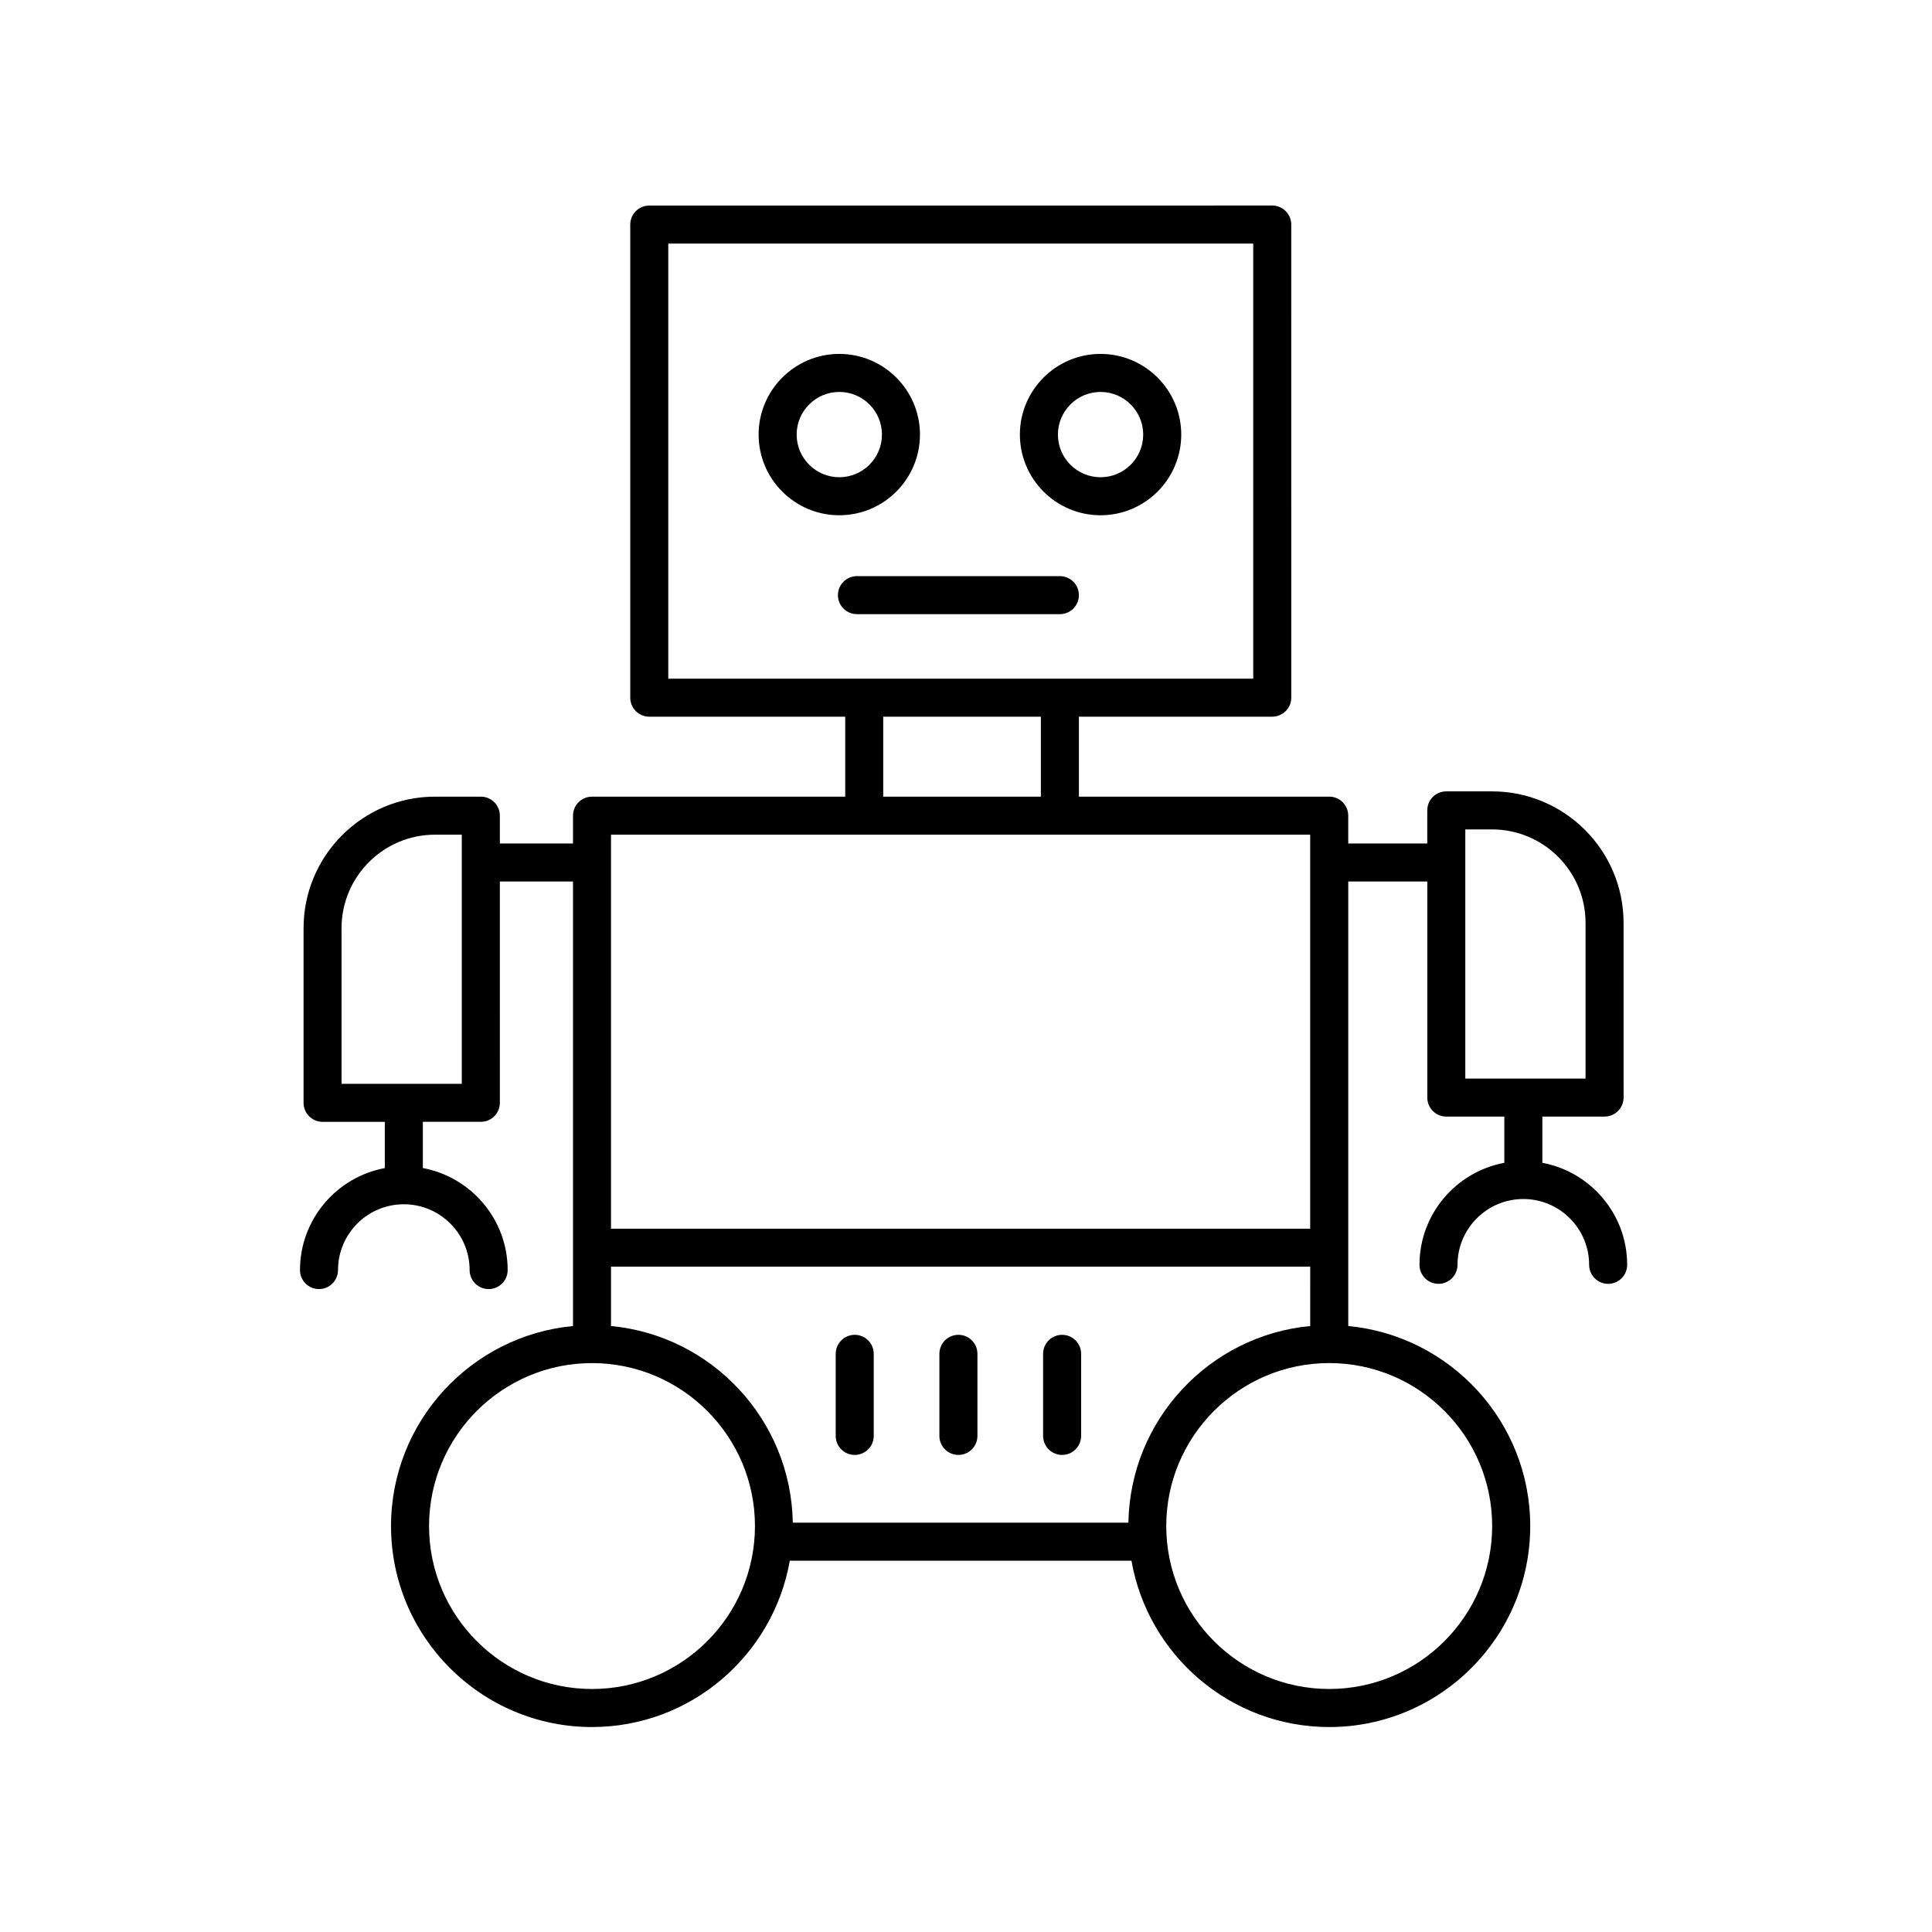 <?xml version="1.0" encoding="UTF-8"?>
<!-- Uploaded to: SVG Repo, www.svgrepo.com, Generator: SVG Repo Mixer Tools -->
<svg fill="#000000" width="800px" height="800px" version="1.1" viewBox="144 144 512 512" xmlns="http://www.w3.org/2000/svg">
 <g>
  <path d="m223.5 480.58c0 2.781 2.254 5.039 5.039 5.039 2.781 0 5.039-2.254 5.039-5.039 0-9.617 7.824-17.438 17.441-17.438 9.617 0 17.438 7.824 17.438 17.438 0 2.781 2.254 5.039 5.039 5.039 2.781 0 5.039-2.254 5.039-5.039 0-13.449-9.707-24.656-22.477-27.031v-12.254h15.371c2.781 0 5.039-2.254 5.039-5.039l-0.004-58.652h19.383v117.81c-27.012 2.547-48.223 25.34-48.223 53.008 0 29.367 23.895 53.262 53.262 53.262 26.23 0 48.043-19.078 52.414-44.078h90.547c4.371 25 26.184 44.078 52.414 44.078 29.367 0 53.262-23.895 53.262-53.262 0-27.668-21.211-50.457-48.223-53.008v-117.81h20.945v57.262c0 2.781 2.254 5.039 5.039 5.039h15.371v12.254c-12.773 2.375-22.48 13.582-22.48 27.031 0 2.781 2.254 5.039 5.039 5.039 2.781 0 5.039-2.254 5.039-5.039 0-9.617 7.824-17.438 17.441-17.438 9.617 0 17.438 7.824 17.438 17.438 0 2.781 2.254 5.039 5.039 5.039 2.781 0 5.039-2.254 5.039-5.039 0-13.449-9.707-24.656-22.477-27.031v-12.254h16.492c2.781 0 5.039-2.254 5.039-5.039l-0.008-46.297c0-19.215-15.633-34.848-34.848-34.848h-12.133c-2.781 0-5.039 2.254-5.039 5.039v8.766h-20.945v-7.371c0-2.781-2.254-5.039-5.039-5.039l-66.336 0.004v-21.188l51.238-0.004c2.781 0 5.039-2.254 5.039-5.039l-0.004-125.38c0-2.781-2.254-5.039-5.039-5.039l-165.09 0.004c-2.781 0-5.039 2.254-5.039 5.039v125.38c0 2.781 2.254 5.039 5.039 5.039h51.926v21.188h-67.102c-2.781 0-5.039 2.254-5.039 5.039v7.371h-19.383v-7.371c0-2.781-2.254-5.039-5.039-5.039h-12.133c-19.215 0-34.848 15.633-34.848 34.848v46.293c0 2.781 2.254 5.039 5.039 5.039h16.496v12.254c-12.773 2.371-22.48 13.578-22.48 27.027zm308.82-116.78h7.094c13.656 0 24.77 11.113 24.77 24.77v41.258h-31.863zm-41.102 131.61c-26.719 2.519-47.723 24.855-48.18 52.113h-88.938c-0.457-27.258-21.461-49.594-48.18-52.113v-15.723h185.3zm-190.33 96.191c-23.812 0-43.184-19.371-43.184-43.184s19.371-43.184 43.184-43.184 43.184 19.371 43.184 43.184-19.371 43.184-43.184 43.184zm238.55-43.188c0 23.812-19.371 43.184-43.184 43.184s-43.184-19.371-43.184-43.184 19.371-43.184 43.184-43.184 43.184 19.371 43.184 43.184zm-218.34-339.86h155.02v115.3h-155.02zm56.965 125.38h41.777v21.188h-41.777zm113.15 31.266v104.42h-185.29v-104.42zm-256.7 24.77c0-13.656 11.113-24.77 24.77-24.77h7.094v66.027h-31.863z"/>
  <path d="m370.51 529.57c2.781 0 5.039-2.254 5.039-5.039v-21.75c0-2.781-2.254-5.039-5.039-5.039-2.781 0-5.039 2.254-5.039 5.039v21.75c0 2.785 2.254 5.039 5.039 5.039z"/>
  <path d="m397.99 529.57c2.781 0 5.039-2.254 5.039-5.039v-21.75c0-2.781-2.254-5.039-5.039-5.039-2.781 0-5.039 2.254-5.039 5.039v21.75c0.004 2.785 2.258 5.039 5.039 5.039z"/>
  <path d="m425.47 529.57c2.781 0 5.039-2.254 5.039-5.039v-21.75c0-2.781-2.254-5.039-5.039-5.039-2.781 0-5.039 2.254-5.039 5.039v21.75c0.004 2.785 2.258 5.039 5.039 5.039z"/>
  <path d="m424.88 296.68h-53.781c-2.781 0-5.039 2.254-5.039 5.039 0 2.781 2.254 5.039 5.039 5.039h53.781c2.781 0 5.039-2.254 5.039-5.039s-2.254-5.039-5.039-5.039z"/>
  <path d="m387.8 259.17c0-11.789-9.59-21.379-21.379-21.379-11.789 0-21.379 9.59-21.379 21.379s9.59 21.379 21.379 21.379c11.789-0.004 21.379-9.594 21.379-21.379zm-32.68 0c0-6.234 5.07-11.305 11.305-11.305 6.231 0 11.301 5.07 11.301 11.305 0 6.231-5.07 11.301-11.301 11.301-6.234 0-11.305-5.07-11.305-11.301z"/>
  <path d="m435.66 237.79c-11.789 0-21.379 9.59-21.379 21.379 0 11.789 9.59 21.379 21.379 21.379 11.789 0 21.379-9.59 21.379-21.379 0-11.785-9.59-21.379-21.379-21.379zm0 32.684c-6.231 0-11.301-5.07-11.301-11.301 0-6.234 5.07-11.305 11.301-11.305 6.231 0 11.301 5.07 11.301 11.305 0 6.231-5.07 11.301-11.301 11.301z"/>
 </g>
</svg>